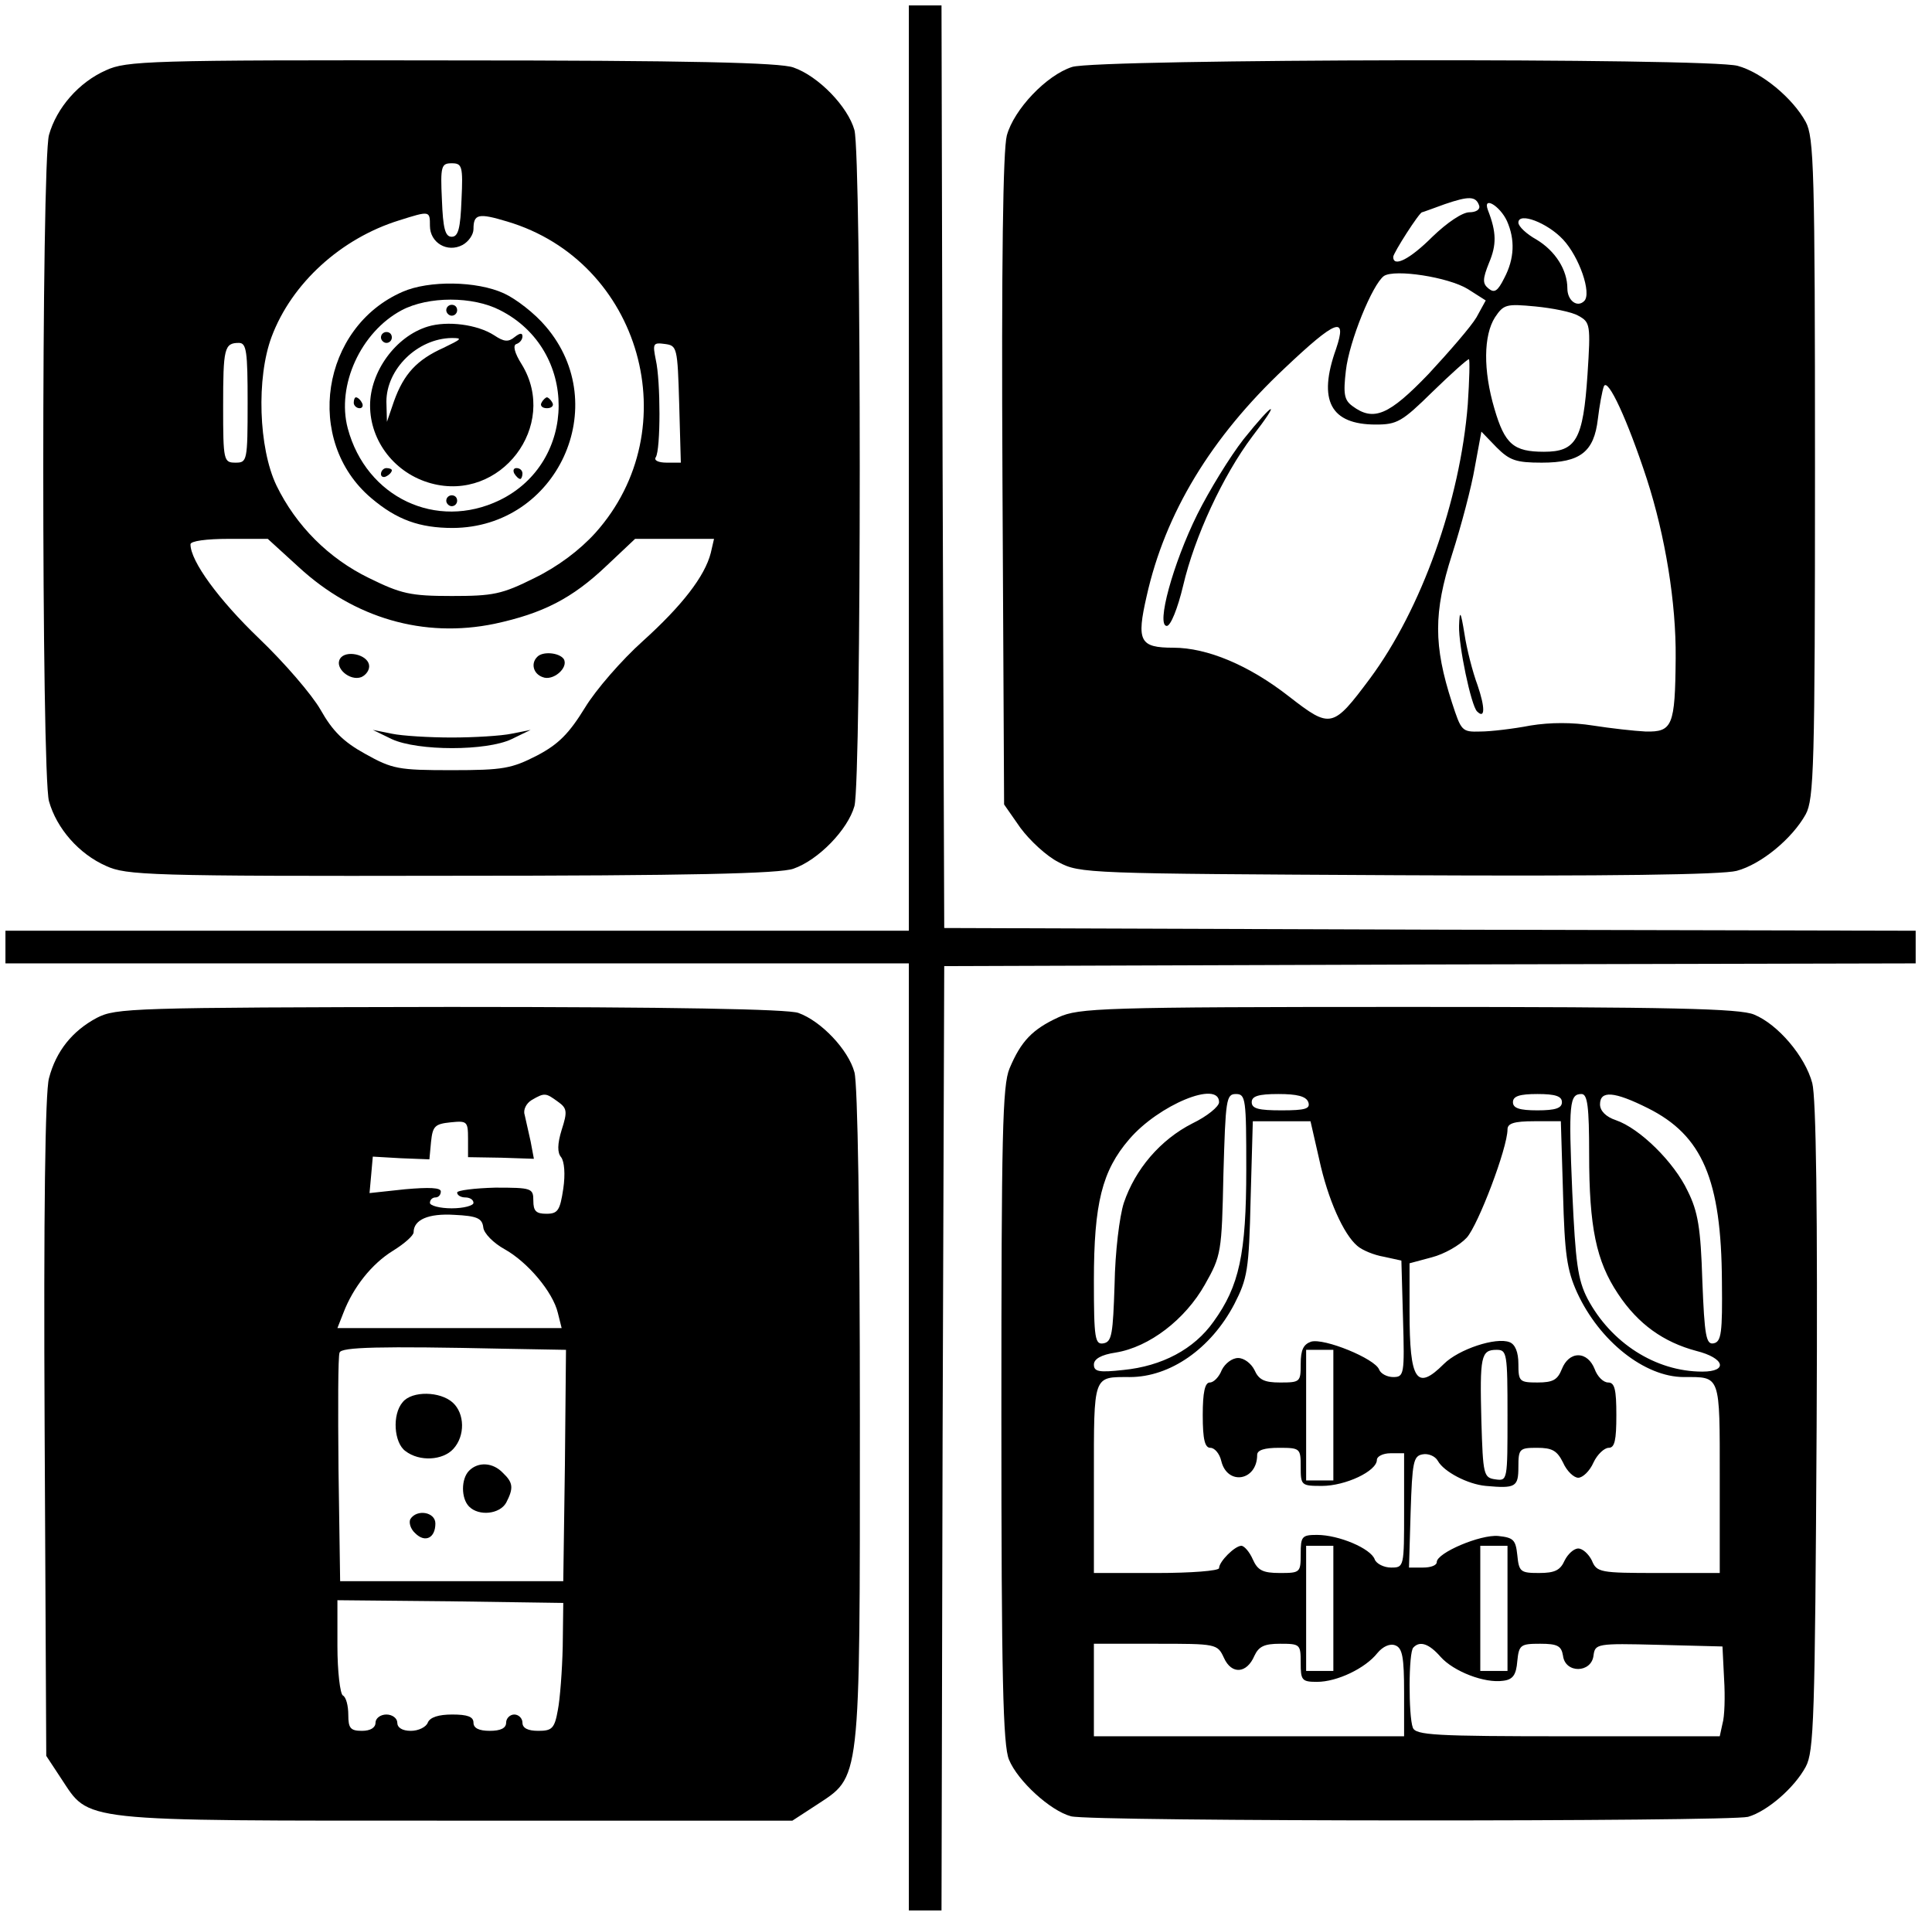 <?xml version="1.0" standalone="no"?>
<!DOCTYPE svg PUBLIC "-//W3C//DTD SVG 20010904//EN"
 "http://www.w3.org/TR/2001/REC-SVG-20010904/DTD/svg10.dtd">
<svg version="1.0" xmlns="http://www.w3.org/2000/svg"
 width="355pt" height="352pt" viewBox="0 0 355 352"
 preserveAspectRatio="xMidYMid meet">

<g transform="translate(0,352) scale(0.1,-0.1)"
fill="#000000" stroke="none">
<path d="M1670 2660 l0 -850 -830 0 -830 0 0 -30 0 -30 830 0 830 0 0 -870 0
-870 30 0 30 0 2 868 3 867 893 3 892 2 0 30 0 30 -892 2 -893 3 -3 848 -2
847 -30 0 -30 0 0 -850z"/>
<path d="M195 3391 c-50 -22 -91 -69 -105 -119 -14 -50 -14 -1174 0 -1224 14
-50 55 -97 105 -119 37 -17 78 -19 635 -18 436 0 604 4 628 13 46 16 100 72
112 115 13 49 13 1193 0 1242 -12 43 -66 99 -112 115 -24 9 -192 13 -628 13
-557 1 -598 -1 -635 -18z m653 -238 c-2 -53 -6 -68 -18 -68 -12 0 -16 15 -18
68 -3 62 -1 67 18 67 19 0 21 -5 18 -67z m-58 -48 c0 -31 32 -50 60 -35 11 6
20 19 20 29 0 28 9 30 62 14 246 -73 333 -381 162 -572 -29 -32 -69 -62 -112
-83 -60 -30 -76 -33 -152 -33 -76 0 -93 4 -152 33 -74 36 -134 96 -170 170
-33 69 -37 198 -9 273 37 99 128 181 234 214 57 18 57 18 57 -10z m-335 -325
c0 -107 -1 -110 -22 -110 -22 0 -23 3 -23 103 0 107 2 117 29 117 14 0 16 -16
16 -110z m793 -2 l3 -108 -26 0 c-15 0 -24 4 -20 10 9 14 9 140 0 179 -6 30
-5 32 17 29 22 -3 23 -6 26 -110z m-699 -300 c102 -94 230 -131 360 -104 88
19 142 46 206 107 l52 49 73 0 72 0 -6 -26 c-11 -43 -53 -97 -125 -162 -38
-34 -86 -89 -106 -122 -29 -47 -48 -67 -88 -88 -47 -24 -62 -27 -157 -27 -98
0 -109 2 -159 30 -40 22 -60 42 -82 81 -16 28 -67 87 -113 131 -74 71 -126
142 -126 173 0 6 29 10 71 10 l71 0 57 -52z"/>
<path d="M740 2984 c-150 -65 -182 -274 -58 -379 47 -40 89 -55 150 -55 192 1
295 225 171 370 -20 24 -55 51 -77 61 -50 23 -138 24 -186 3z m179 -34 c144
-73 143 -279 -1 -349 -116 -56 -245 5 -279 132 -21 79 24 177 99 217 49 26
131 26 181 0z"/>
<path d="M820 2950 c0 -5 5 -10 10 -10 6 0 10 5 10 10 0 6 -4 10 -10 10 -5 0
-10 -4 -10 -10z"/>
<path d="M786 2920 c-59 -18 -106 -83 -106 -145 0 -66 46 -125 112 -143 128
-35 235 106 167 218 -14 22 -17 36 -10 38 6 2 11 8 11 14 0 7 -5 6 -14 -1 -12
-10 -20 -9 -38 3 -31 20 -86 27 -122 16z m29 -39 c-49 -22 -73 -48 -91 -98
l-13 -38 -1 37 c0 60 57 116 120 117 21 0 18 -2 -15 -18z"/>
<path d="M700 2900 c0 -5 5 -10 10 -10 6 0 10 5 10 10 0 6 -4 10 -10 10 -5 0
-10 -4 -10 -10z"/>
<path d="M650 2780 c0 -5 5 -10 11 -10 5 0 7 5 4 10 -3 6 -8 10 -11 10 -2 0
-4 -4 -4 -10z"/>
<path d="M995 2780 c-3 -5 1 -10 10 -10 9 0 13 5 10 10 -3 6 -8 10 -10 10 -2
0 -7 -4 -10 -10z"/>
<path d="M700 2649 c0 -5 5 -7 10 -4 6 3 10 8 10 11 0 2 -4 4 -10 4 -5 0 -10
-5 -10 -11z"/>
<path d="M945 2650 c3 -5 8 -10 11 -10 2 0 4 5 4 10 0 6 -5 10 -11 10 -5 0 -7
-4 -4 -10z"/>
<path d="M820 2600 c0 -5 5 -10 10 -10 6 0 10 5 10 10 0 6 -4 10 -10 10 -5 0
-10 -4 -10 -10z"/>
<path d="M625 2310 c-11 -17 18 -42 39 -34 9 4 16 14 14 23 -4 19 -43 27 -53
11z"/>
<path d="M987 2313 c-12 -12 -7 -31 10 -37 19 -8 48 17 39 33 -8 12 -39 15
-49 4z"/>
<path d="M720 2162 c48 -22 174 -22 220 0 l35 17 -35 -7 c-19 -4 -69 -7 -110
-7 -41 0 -91 3 -110 7 l-35 7 35 -17z"/>
<path d="M1970 3397 c-47 -15 -107 -78 -120 -126 -7 -27 -10 -231 -8 -635 l3
-594 30 -43 c17 -23 48 -52 70 -63 39 -21 54 -21 623 -24 390 -2 596 1 623 8
45 12 102 59 127 104 15 28 17 86 17 636 0 550 -2 608 -17 636 -24 44 -81 91
-125 103 -53 15 -1176 13 -1223 -2z m748 -255 c2 -7 -6 -12 -18 -12 -13 0 -41
-19 -68 -45 -41 -41 -72 -57 -72 -37 0 7 48 82 53 82 1 0 20 7 42 15 44 15 57
15 63 -3z m51 -28 c15 -34 14 -69 -5 -105 -12 -24 -18 -28 -29 -19 -11 9 -11
17 1 47 14 33 14 56 -2 97 -10 27 22 8 35 -20z m103 -34 c30 -32 53 -99 39
-113 -13 -13 -31 1 -31 23 0 34 -22 69 -57 90 -18 10 -33 24 -33 31 0 20 53 0
82 -31z m-175 -91 l33 -21 -17 -31 c-10 -17 -50 -63 -88 -104 -73 -76 -101
-88 -140 -59 -15 11 -17 22 -12 65 6 54 49 159 70 174 20 13 118 -2 154 -24z
m203 -49 c22 -12 23 -16 17 -108 -8 -120 -21 -142 -80 -142 -56 0 -72 14 -91
79 -21 71 -20 135 1 168 16 24 21 25 74 20 31 -3 67 -10 79 -17z m-445 -61
c-34 -95 -10 -139 73 -139 39 0 48 5 104 60 34 33 64 60 67 60 2 0 1 -38 -2
-83 -14 -177 -85 -376 -180 -504 -68 -91 -72 -92 -148 -33 -74 58 -151 90
-213 90 -62 0 -68 12 -49 95 34 152 118 291 253 418 95 90 116 98 95 36z m571
-239 c34 -105 54 -228 53 -329 -1 -125 -6 -136 -55 -135 -21 1 -65 6 -97 11
-38 6 -78 6 -115 0 -31 -6 -73 -11 -92 -11 -34 -1 -35 1 -52 53 -34 105 -34
166 0 272 17 53 36 125 42 161 l12 65 28 -29 c24 -24 36 -28 83 -28 71 0 96
20 103 80 3 25 8 52 11 60 7 18 44 -63 79 -170z"/>
<path d="M2285 2713 c-25 -32 -63 -94 -85 -138 -45 -91 -76 -205 -56 -205 7 0
20 32 30 74 21 90 73 202 127 274 54 70 41 66 -16 -5z"/>
<path d="M2681 2370 c-1 -36 22 -146 33 -157 15 -15 15 7 1 48 -9 24 -20 67
-24 94 -7 43 -9 45 -10 15z"/>
<path d="M178 1650 c-45 -24 -75 -61 -88 -111 -7 -25 -10 -249 -8 -642 l3
-603 27 -41 c54 -81 23 -78 724 -78 l620 0 43 28 c83 55 81 30 81 712 0 364
-4 614 -10 635 -11 41 -61 94 -103 109 -19 7 -232 11 -640 11 -585 -1 -614 -2
-649 -20z m847 -154 c17 -12 18 -18 7 -52 -8 -26 -8 -42 -1 -50 6 -8 8 -31 4
-58 -6 -40 -10 -46 -31 -46 -19 0 -24 5 -24 24 0 23 -3 24 -70 24 -38 -1 -70
-5 -70 -9 0 -5 7 -9 15 -9 8 0 15 -4 15 -10 0 -5 -18 -10 -40 -10 -22 0 -40 5
-40 10 0 6 5 10 10 10 6 0 10 5 10 11 0 7 -21 8 -66 4 l-65 -7 3 33 3 34 52
-3 52 -2 3 32 c3 29 7 33 36 36 30 3 32 2 32 -30 l0 -34 61 -1 60 -2 -6 32
c-4 18 -9 40 -11 49 -3 9 3 21 13 27 24 14 26 13 48 -3z m-137 -231 c1 -11 19
-29 39 -40 43 -24 89 -79 98 -117 l7 -28 -206 0 -206 0 11 28 c18 47 52 90 91
114 21 13 38 28 38 34 0 23 27 35 75 32 41 -2 51 -6 53 -23z m40 -223 l112 -2
-2 -212 -3 -213 -205 0 -205 0 -3 205 c-1 112 -1 209 2 215 3 10 72 12 304 7z
m106 -547 c-1 -44 -5 -97 -9 -117 -6 -34 -11 -38 -36 -38 -19 0 -29 5 -29 15
0 8 -7 15 -15 15 -8 0 -15 -7 -15 -15 0 -10 -10 -15 -30 -15 -20 0 -30 5 -30
15 0 11 -11 15 -39 15 -25 0 -41 -5 -45 -15 -3 -8 -17 -15 -31 -15 -16 0 -25
6 -25 15 0 8 -9 15 -20 15 -11 0 -20 -7 -20 -15 0 -9 -9 -15 -25 -15 -21 0
-25 5 -25 29 0 17 -4 33 -10 36 -5 3 -10 44 -10 91 l0 84 208 -2 207 -3 -1
-80z"/>
<path d="M740 944 c-20 -23 -16 -75 5 -90 26 -20 69 -17 88 4 22 24 21 65 -1
85 -23 21 -75 22 -92 1z"/>
<path d="M862 818 c-15 -15 -15 -51 0 -66 18 -18 56 -14 68 7 14 27 13 37 -6
55 -18 19 -45 21 -62 4z"/>
<path d="M754 729 c-3 -6 0 -18 9 -26 18 -18 37 -9 37 18 0 21 -34 27 -46 8z"/>
<path d="M1945 1651 c-48 -22 -69 -44 -90 -94 -13 -31 -15 -119 -15 -637 0
-482 3 -607 14 -633 16 -39 76 -94 114 -104 35 -10 1209 -10 1244 -1 35 10 85
53 106 92 15 28 17 86 20 624 2 401 -1 605 -8 632 -13 49 -63 108 -107 126
-26 11 -151 14 -635 14 -564 0 -606 -2 -643 -19z m295 -156 c0 -8 -22 -26 -49
-39 -59 -30 -105 -84 -126 -146 -8 -25 -16 -90 -17 -150 -3 -91 -5 -105 -20
-108 -16 -3 -18 8 -18 115 0 142 15 202 65 260 54 63 165 109 165 68z m50
-123 c0 -156 -13 -215 -60 -280 -36 -51 -95 -82 -166 -89 -45 -5 -54 -3 -54
10 0 10 13 18 40 22 62 10 128 61 164 125 30 53 31 59 34 203 4 137 5 147 23
147 18 0 19 -9 19 -138z m114 123 c4 -12 -5 -15 -49 -15 -42 0 -55 3 -55 15 0
11 12 15 49 15 34 0 51 -4 55 -15z m466 0 c0 -11 -12 -15 -45 -15 -33 0 -45 4
-45 15 0 11 12 15 45 15 33 0 45 -4 45 -15z m50 -95 c0 -135 13 -197 53 -257
37 -56 84 -89 144 -105 52 -13 59 -38 11 -38 -86 0 -168 53 -211 134 -18 35
-22 66 -28 196 -7 164 -5 180 17 180 11 0 14 -23 14 -110z m108 84 c100 -50
135 -131 136 -319 1 -93 -1 -110 -15 -113 -14 -3 -17 13 -21 115 -3 97 -8 127
-27 165 -25 53 -88 115 -132 130 -18 6 -29 17 -29 29 0 26 26 24 88 -7z m-604
-94 c16 -74 45 -138 70 -159 9 -8 31 -17 49 -20 l32 -7 3 -107 c3 -102 2 -107
-18 -107 -11 0 -23 6 -26 14 -8 20 -101 58 -125 51 -14 -5 -19 -15 -19 -41 0
-33 -1 -34 -38 -34 -29 0 -39 5 -47 23 -6 12 -19 22 -30 22 -11 0 -24 -10 -30
-22 -5 -13 -15 -23 -22 -23 -9 0 -13 -18 -13 -60 0 -45 4 -60 14 -60 8 0 17
-11 20 -24 11 -46 66 -37 66 11 0 9 14 13 40 13 39 0 40 -1 40 -35 0 -34 1
-35 39 -35 43 0 101 27 101 48 0 6 11 12 25 12 l25 0 0 -105 c0 -104 0 -105
-24 -105 -13 0 -27 7 -30 15 -7 20 -66 45 -106 45 -28 0 -30 -3 -30 -35 0 -34
-1 -35 -38 -35 -32 0 -41 5 -50 25 -6 14 -16 25 -21 25 -12 0 -41 -29 -41 -41
0 -5 -51 -9 -115 -9 l-115 0 0 174 c0 192 -2 186 66 186 74 0 149 52 192 134
24 47 27 62 30 194 l4 142 53 0 53 0 16 -70z m448 -62 c3 -112 7 -141 26 -183
41 -89 124 -155 196 -155 68 0 66 6 66 -186 l0 -174 -113 0 c-107 0 -113 1
-122 23 -6 12 -17 22 -25 22 -8 0 -19 -10 -25 -22 -8 -18 -18 -23 -47 -23 -34
0 -37 2 -40 33 -3 28 -7 32 -35 35 -33 3 -113 -31 -113 -48 0 -6 -11 -10 -25
-10 l-26 0 3 102 c3 92 5 103 22 106 10 2 23 -3 28 -12 11 -20 55 -43 88 -46
55 -5 60 -2 60 35 0 33 2 35 34 35 28 0 37 -5 48 -27 7 -16 20 -28 28 -28 8 0
21 12 28 28 7 15 20 27 28 27 11 0 14 14 14 60 0 47 -3 60 -15 60 -9 0 -20 11
-25 25 -6 15 -17 25 -30 25 -13 0 -24 -10 -30 -25 -8 -20 -16 -25 -45 -25 -33
0 -35 2 -35 34 0 22 -6 36 -16 40 -25 10 -94 -13 -121 -40 -50 -50 -63 -31
-63 96 l0 89 41 11 c23 6 51 22 64 36 21 23 75 165 75 199 0 11 12 15 49 15
l49 0 4 -132z m-422 -408 l0 -120 -25 0 -25 0 0 120 0 120 25 0 25 0 0 -120z
m320 -1 c0 -119 0 -120 -22 -117 -22 3 -23 8 -26 107 -3 119 -1 131 28 131 19
0 20 -6 20 -121z m-320 -354 l0 -115 -25 0 -25 0 0 115 0 115 25 0 25 0 0
-115z m320 0 l0 -115 -25 0 -25 0 0 115 0 115 25 0 25 0 0 -115z m-521 -91
c14 -31 42 -29 56 4 8 17 18 22 47 22 37 0 38 -1 38 -35 0 -32 2 -35 30 -35
37 0 89 25 111 53 10 12 23 18 33 14 13 -5 16 -22 16 -87 l0 -80 -285 0 -285
0 0 85 0 85 113 0 c112 0 114 0 126 -26z m398 2 c24 -27 81 -49 115 -44 18 2
24 11 26 36 3 30 6 32 42 32 32 0 39 -4 42 -22 4 -33 52 -32 56 0 3 22 5 23
120 20 l117 -3 3 -60 c2 -32 1 -69 -3 -82 l-5 -23 -279 0 c-245 0 -280 2 -285
16 -8 21 -8 139 1 147 12 13 29 7 50 -17z"/>
</g>
</svg>